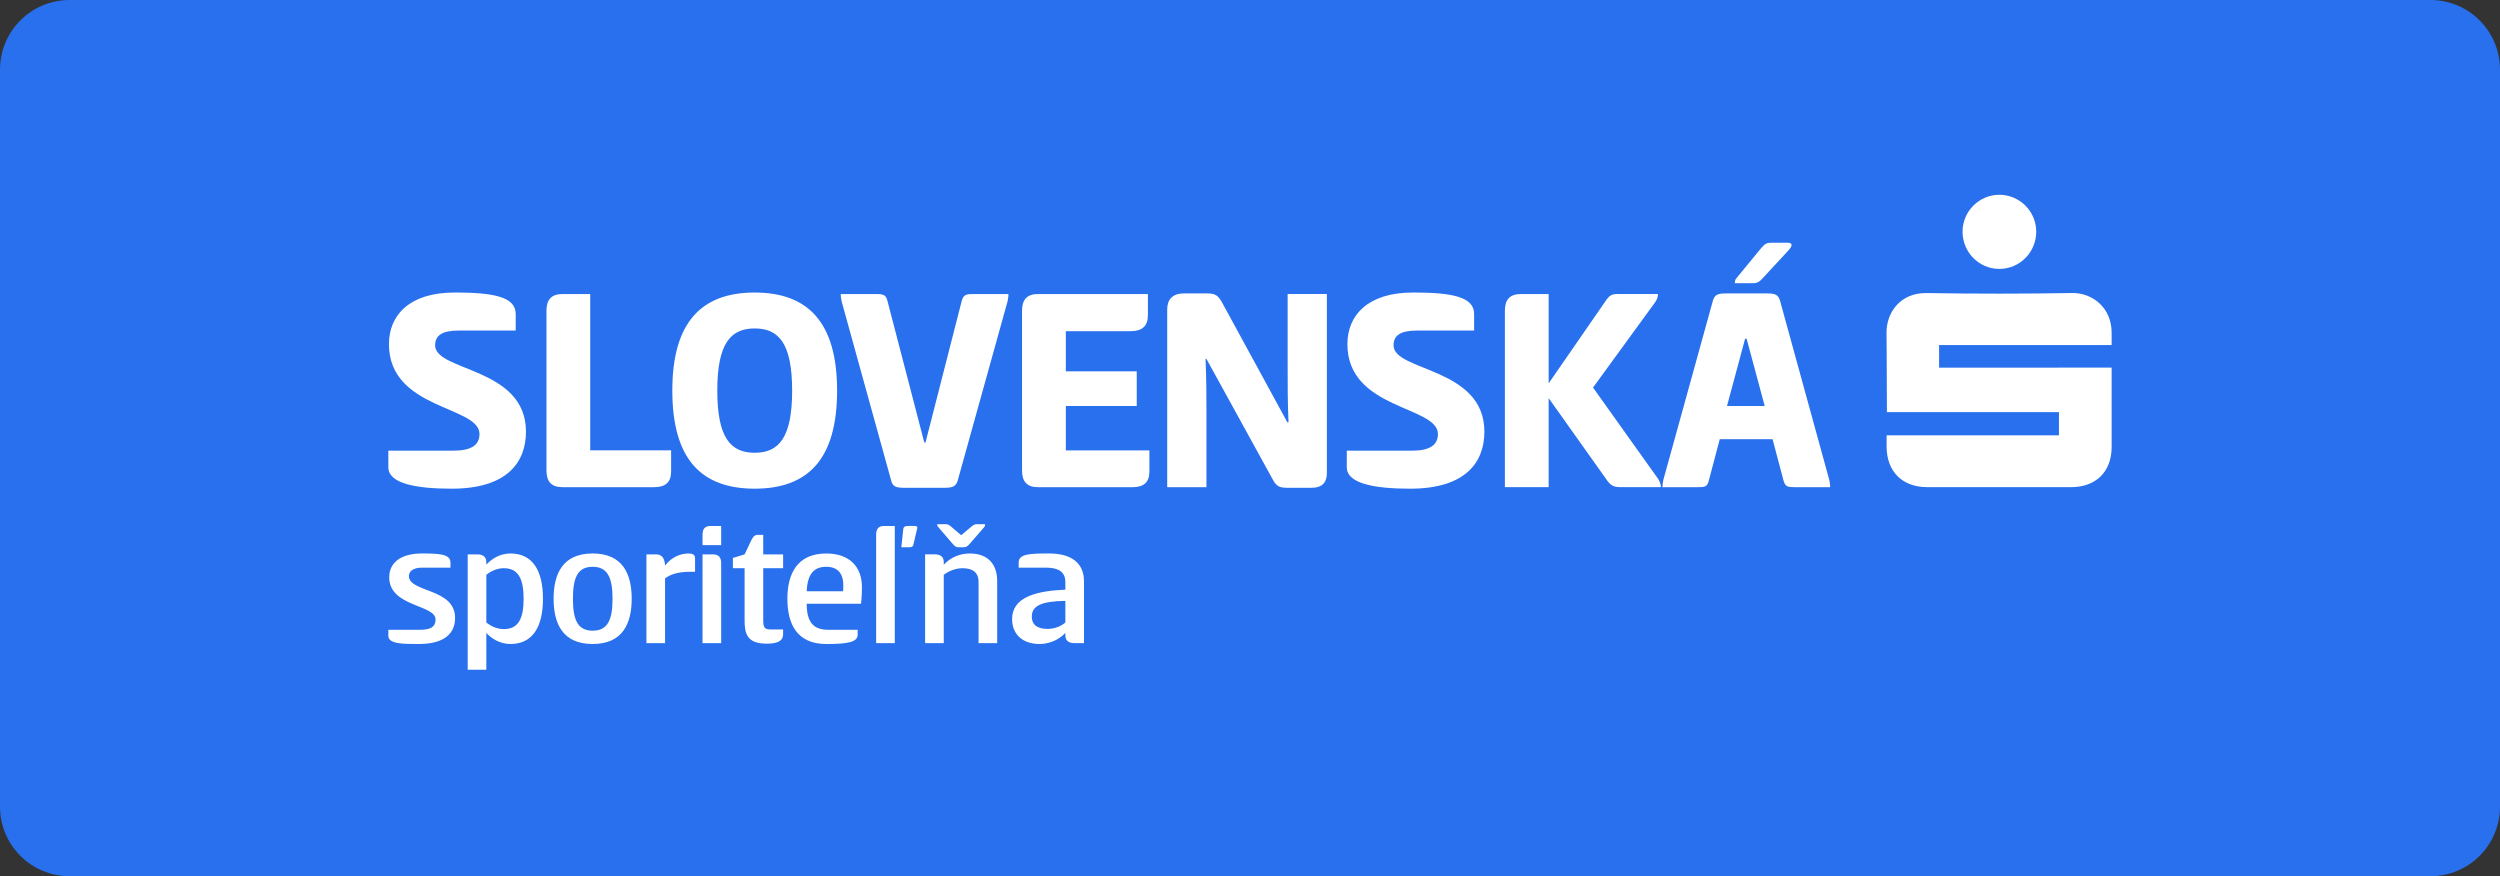 <?xml version="1.0" encoding="utf-8"?>
<svg version="1.1" xmlns="http://www.w3.org/2000/svg" xmlns:xlink="http://www.w3.org/1999/xlink" x="0px" y="0px" width="1282.5px" height="449.5px" viewBox="0 0 1282.5 449.5" style="enable-background:new 0 0 1282.5 449.5;" preserveAspectRatio="xMidYMid meet" xml:space="preserve">
<rect x="0" y="0" width="1282.5" height="449.5" fill="#333333" stroke="none"/>
<style type="text/css">
	.st0{fill:#2870ED;}
	.st1{fill:#FFFFFF;}
</style>
<path class="st0" d="M1246.798,449.5H35.702C15.984,449.5,0,433.516,0,413.798V35.702C0,15.984,15.984,0,35.702,0h1211.097
	c19.718,0,35.702,15.984,35.702,35.702v378.097C1282.5,433.516,1266.516,449.5,1246.798,449.5z"/>
<path class="st1" d="M199.218,239.7v-8.52h33.6c8.82,0,13.16-2.79,13.16-8.51c0-14.55-46.45-12.38-46.45-46.13
	c0-14.86,10.53-26.47,33.6-26.47v-0.01c19.97,0,31.43,2.17,31.43,10.99v8.52h-29.26c-8.67,0-12.08,2.63-12.08,7.59
	c0,13.47,46.6,11.15,46.6,44.28c0,15.79-9.75,29.26-38.08,29.26C213.928,250.69,199.218,248.22,199.218,239.7z M335.608,249.92
	c5.73,0,8.67-2.48,8.67-8.05v-10.84h-41.49v-80.19h-14.24c-5.73,0-8.21,2.94-8.21,8.51v82.06c0,5.57,2.48,8.51,8.21,8.51H335.608z
	 M387.158,250.69c-27.41,0-42.26-15.17-42.26-50.31s15.02-50.31,42.26-50.31s42.27,15.17,42.27,50.31S414.568,250.69,387.158,250.69
	z M387.168,232.27c12.39,0,19.2-7.74,19.2-31.89c0-24.15-6.81-31.89-19.2-31.89s-19.2,7.74-19.2,31.89
	C367.968,224.53,374.778,232.27,387.168,232.27z M493.358,154.4l-18.58,72.61h-0.61l-18.89-72.61c-0.78-3.25-2.17-3.56-6.04-3.56
	h-17.96c0,0.93,0.15,2.33,0.46,3.72l25.39,91.81c0.77,3.41,2.78,3.87,6.81,3.87h20.44c4.03,0,6.04-0.46,6.97-3.87l25.54-91.81
	c0.31-1.55,0.46-2.79,0.46-3.72h-17.8C495.528,150.84,494.288,151.15,493.358,154.4z M546.768,208.28h36.38v-17.8h-36.38v-20.59
	h33.29c5.88,0,8.82-2.64,8.82-8.21v-10.84h-56.35c-5.73,0-8.21,2.94-8.21,8.51h-0.01v82.07c0,5.57,2.48,8.51,8.21,8.51h48.46
	c5.73,0,8.67-2.48,8.67-8.05v-10.84h-42.88V208.28z M660.558,186.29c0,12.54,0,20.28,0.46,30.34h-0.61l-33.75-61.93
	c-2.17-3.72-3.88-4.18-7.9-4.18h-11.46c-5.73,0-8.52,3.1-8.52,8.21v91.2h20.13V212c0-9.45,0-15.64-0.46-27.87h0.46l34.06,61.93
	c2.01,3.72,3.71,4.18,7.74,4.18h12.08c5.73,0,7.9-2.95,7.9-7.59v-91.81h-20.13V186.29z M714.888,177.16c0-4.96,3.41-7.59,12.08-7.59
	h29.26v-8.52c0-8.82-11.46-10.99-31.43-10.99l0.02,0.01c-23.07,0-33.6,11.61-33.6,26.47c0,33.75,46.44,31.59,46.44,46.14
	c0,5.72-4.34,8.51-13.16,8.51h-33.6v8.52c0,8.51,14.71,10.99,32.51,10.99c28.33,0,38.08-13.47,38.08-29.26
	C761.488,188.31,714.888,190.63,714.888,177.16z M817.228,198.82l31.89-43.81c1.08-1.55,1.39-2.79,1.39-4.18h-20.75
	c-2.94,0-4.18,0.62-6.5,4.18l-28.8,41.65l0,0.01v-45.83h-14.24c-5.73,0-8.21,2.94-8.21,8.51v90.56h22.45v-45.67l29.26,41.18
	c2.79,4.18,4.19,4.49,8.52,4.49h19.82c0-1.39-0.62-2.94-1.39-4.18L817.228,198.82z M938.428,246.21c0.31,1.39,0.46,2.79,0.46,3.72
	h-17.8c-4.02,0-5.26-0.15-6.19-3.56l-5.57-21.06h-27.09l-5.57,21.06c-0.77,3.41-2.01,3.56-6.04,3.56h-17.8
	c0-0.93,0.15-2.17,0.46-3.72l25.39-91.81c0.93-3.41,2.79-3.87,6.81-3.87h20.9c4.03,0,5.88,0.46,6.81,3.87L938.428,246.21z
	 M905.298,208.28l-9.29-34.52h-0.77l-9.29,34.52H905.298z M904.058,142.95h-0.01l13.47-14.55c1.24-1.4,1.55-2.02,1.55-2.79
	c0-0.62-0.62-1.08-1.86-1.08h-8.82c-1.86,0-2.94,0.46-4.8,2.63l-13,15.79c-0.62,0.77-0.62,1.7-0.62,2.32h8.98
	C900.958,145.27,902.048,145.12,904.058,142.95z M1083.268,188.59l-88.51,0.02v-11.59h88.51c0-2.31,0.01-4.49,0.01-6.27
	c0.01-12.77-9.72-20.62-20.41-20.43c-24.8,0.43-49.63,0.43-74.43,0.02c-13.61-0.23-20.81,10.04-20.66,20.59
	c0.18,12.37,0.14,39.14,0.21,40.51h88.26v11.87h-88.42c0,2.27,0,4.05,0,5.83c0.05,12.79,8.06,20.77,20.86,20.77
	c24.6,0,49.2,0,73.8,0c12.7-0.01,20.74-7.9,20.78-20.45C1083.298,216.99,1083.268,190.18,1083.268,188.59z M1025.648,137.95
	c10.47,0.01,18.96-8.57,18.94-19.13c-0.02-10.39-8.5-18.88-18.87-18.9c-10.37-0.02-18.87,8.43-18.93,18.83
	C1006.728,129.33,1015.188,137.95,1025.648,137.95z M209.778,295.49c0-2.55,2.46-4.28,6.56-4.28h14.75v-2.64
	c0-4.37-5.92-4.64-14.66-4.64c-10.57,0-16.76,4.55-16.76,12.2c0,15.3,23.77,13.93,23.77,21.67c0,3.64-2.37,5.28-7.83,5.28h-16.39
	v3.1c0,4.19,7.47,4.19,15.57,4.19c13.84,0,18.67-5.92,18.67-13.39C233.458,301.59,209.778,304.05,209.778,295.49z M278.538,307.15
	c0,14.3-5.19,23.22-16.67,23.22c-5.37,0-9.65-2.73-12.38-5.65v18.85v0.01h-9.56v-59.19h5.01c3.37,0,4.55,1.82,4.55,4.01v1.27
	c2.73-3,7.01-5.74,12.38-5.74C273.338,283.93,278.538,292.85,278.538,307.15z M268.618,307.16c0-10.2-2.73-15.66-10.11-15.66v-0.01
	c-3.55,0-6.56,1.46-9.02,3.37v24.5c2.46,1.91,5.46,3.37,9.02,3.37C265.888,322.73,268.618,317.36,268.618,307.16z M324.058,307.15
	c0,12.75-4.64,23.22-20.03,23.22c-15.39,0-20.03-10.47-20.03-23.22s4.64-23.22,20.03-23.22
	C319.418,283.93,324.058,294.4,324.058,307.15z M314.228,307.15c0-10.56-2.37-16.39-10.2-16.39c-7.83,0-10.11,5.83-10.11,16.39
	s2.28,16.39,10.11,16.39C311.858,323.54,314.228,317.8,314.228,307.15z M353.288,283.94c-3.64,0-8.38,1.36-12.11,6.19
	c-0.18-3.46-1.45-5.74-4.55-5.74h-5.01v45.53v0.01h9.56v-33.24c2.73-1.91,6.1-3.37,13.11-3.37h2.28v-7.1
	C356.568,284.4,354.928,283.94,353.288,283.94z M360.398,274.37v5.28h9.56v-9.83h-5.46
	C361.488,269.82,360.398,271.46,360.398,274.37z M365.768,284.39h-5.37v45.53h9.56v-40.98
	C369.958,286.03,368.778,284.39,365.768,284.39z M391.538,274.38h-2.64c-1.73,0-2.46,0.82-3.46,2.73l-3.46,7.29l-6.01,1.82v5.28
	h6.01V318c0,6.65,0.91,12.2,11.29,12.2c5.19,0,8.47-1.1,8.47-4.92v-2.37h-6.65c-3.09,0-3.55-1.37-3.55-4.92v-26.5h10.2v-7.1h-10.2
	V274.38z M442.168,301.15c0,2.28,0,4.01-0.46,8.56h-27.87c0,9.74,3.64,13.39,11.2,13.39h14.93l0.02-0.01v2.55
	c0,3.73-5.01,4.74-16.03,4.74c-15.3,0-20.03-10.47-20.03-23.22s5.01-23.22,19.94-23.22
	C435.888,283.94,442.168,290.86,442.168,301.15z M432.608,299.87c0-4.1-1.73-9.11-8.65-9.11c-6.37,0-9.74,3.64-10.11,12.57h18.67
	C432.608,302.51,432.608,300.87,432.608,299.87z M469.398,269.82h-3.37c-1.18,0-2.46,0.09-2.64,1.55l-1,9.38h3.55
	c1.27,0,2.37,0,2.64-1.37v0.01l1.73-7.38c0.18-0.64,0.27-1.01,0.27-1.37C470.578,270.09,470.038,269.82,469.398,269.82z
	 M449.458,274.37v55.55h9.56v-60.1h-5.46C450.548,269.82,449.458,271.46,449.458,274.37z M491.798,280.75h0.01h2.55
	c1.18,0,1.82-0.37,2.91-1.55l7.74-8.92c0.36-0.46,0.36-1.01,0.36-1.37h-4.19c-1.18,0-1.73,0.28-3,1.37l-5.1,4.28l-5.01-4.28
	c-1.28-1.1-1.83-1.37-3.1-1.37h-4.19c0,0.37,0,0.91,0.46,1.37l7.65,8.92C489.978,280.39,490.618,280.75,491.798,280.75z
	 M497.538,283.94c-4.74,0-9.47,1.64-13.39,5.74v-1.37c0-2.19-1.18-3.92-4.55-3.92h-5.01v45.53v0.01h9.56v-35.06
	c2.55-1.91,6.1-3.37,9.56-3.37c5.1,0,8.29,2,8.29,7.01v31.42h9.56v-31.87C511.558,289.68,507.008,283.94,497.538,283.94z
	 M556.088,298.23v31.69h-5.01h0c-3.28,0-4.55-1.73-4.55-3.92v-1.28c-3.92,4.1-9.02,5.65-13.3,5.65c-8.65,0-14.02-5.01-14.02-12.75
	c0-11.38,12.48-14.48,27.32-15.12v-3.82c0-5.74-4.1-7.47-9.93-7.47h-14.02v-2.64c0-4.37,5.46-4.64,15.57-4.64
	C549.438,283.93,556.088,288.67,556.088,298.23z M546.528,308.25c-12.48,0.18-17.21,2.64-17.21,8.01c0,4.74,3.46,6.37,8.1,6.37
	c3.37,0,6.83-1.27,9.11-3.28V308.25z"/>
</svg>
